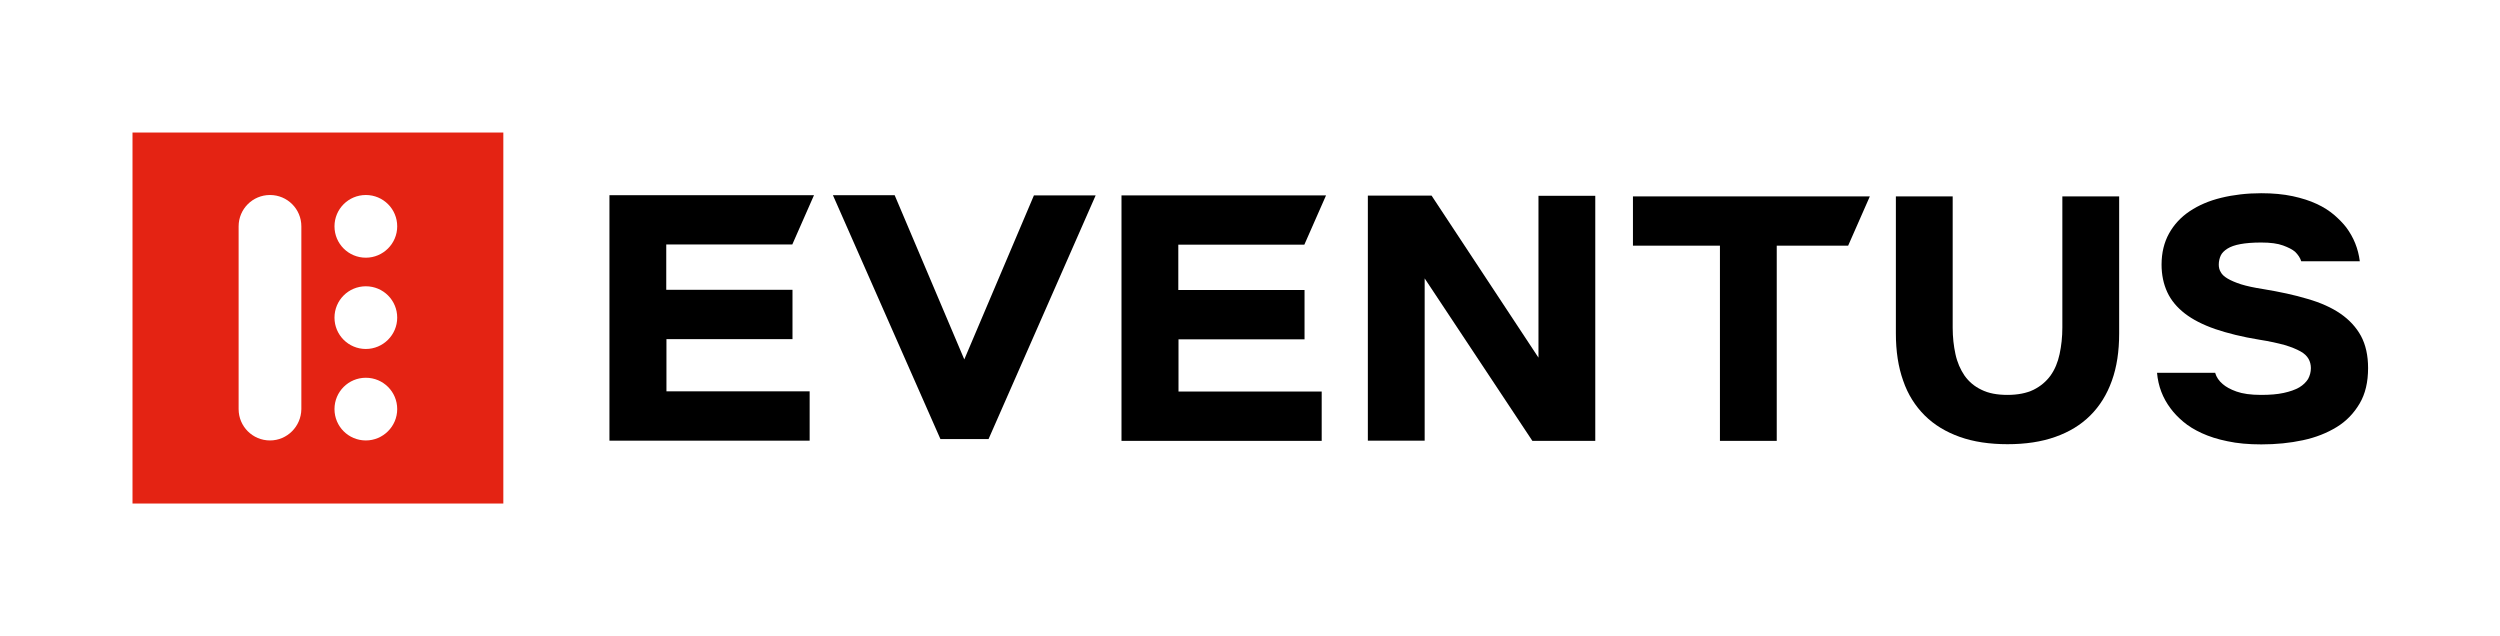 <svg width="283" height="72" viewBox="0 0 283 72" fill="none" xmlns="http://www.w3.org/2000/svg">
<rect width="283" height="72" fill="white"/>
<path d="M15 15V57H56.977V15H15ZM30.563 49.859C28.598 49.859 27.012 48.274 27.012 46.31C27.012 46.243 27.012 46.176 27.012 46.087V25.89C27.012 25.801 27.012 25.712 27.012 25.623C27.012 23.659 28.598 22.074 30.563 22.074C32.528 22.074 34.113 23.659 34.113 25.623C34.113 25.712 34.113 25.801 34.113 25.89V46.087C34.113 46.154 34.113 46.243 34.113 46.31C34.09 48.274 32.505 49.859 30.563 49.859ZM41.414 49.859C39.449 49.859 37.864 48.274 37.864 46.31C37.864 44.346 39.449 42.762 41.414 42.762C43.379 42.762 44.964 44.346 44.964 46.31C44.964 48.274 43.357 49.859 41.414 49.859ZM41.414 39.504C39.449 39.504 37.864 37.919 37.864 35.955C37.864 33.992 39.449 32.407 41.414 32.407C43.379 32.407 44.964 33.992 44.964 35.955C44.964 37.919 43.357 39.504 41.414 39.504ZM41.414 29.171C39.449 29.171 37.864 27.587 37.864 25.623C37.864 23.659 39.449 22.074 41.414 22.074C43.379 22.074 44.964 23.659 44.964 25.623C44.964 27.587 43.357 29.171 41.414 29.171Z" fill="#E42313"/>
<path d="M89.71 32.809V38.388H75.442V44.302H91.652V49.881H68.989V22.097H92.144L89.688 27.676H75.42V32.809H89.71Z" fill="black"/>
<path d="M117.04 22.119H124.028L111.904 49.702H106.456L94.287 22.097H101.276L109.158 40.687L117.04 22.119Z" fill="black"/>
<path d="M154.841 22.141H162.053L174.155 40.486V22.164H180.585V49.903H173.463L161.272 31.514V49.881H154.841V22.141Z" fill="black"/>
<path d="M211.666 22.231L209.21 27.81H201.127V49.903H194.697V27.81H184.85V22.231H211.666Z" fill="black"/>
<path d="M227.251 50.283C225.219 50.283 223.411 50.015 221.848 49.457C220.285 48.899 218.945 48.096 217.873 47.024C216.802 45.953 215.975 44.659 215.44 43.097C214.881 41.535 214.613 39.749 214.613 37.741V22.231H221.044V37.093C221.044 38.165 221.156 39.169 221.357 40.084C221.558 41.021 221.915 41.825 222.384 42.517C222.875 43.208 223.5 43.744 224.304 44.123C225.108 44.525 226.09 44.703 227.251 44.703C228.412 44.703 229.417 44.503 230.198 44.123C231.002 43.722 231.627 43.186 232.119 42.517C232.61 41.825 232.945 41.021 233.146 40.084C233.347 39.147 233.458 38.142 233.458 37.093V22.231H239.889V37.741C239.889 39.772 239.621 41.557 239.063 43.097C238.505 44.659 237.701 45.953 236.629 47.024C235.557 48.096 234.24 48.899 232.655 49.457C231.092 50.015 229.283 50.283 227.251 50.283Z" fill="black"/>
<path d="M250.763 42.226C250.897 42.695 251.187 43.119 251.611 43.476C251.968 43.788 252.482 44.079 253.174 44.324C253.866 44.57 254.782 44.703 255.943 44.703C256.948 44.703 257.796 44.637 258.511 44.48C259.225 44.324 259.806 44.123 260.274 43.855C260.721 43.588 261.056 43.253 261.279 42.896C261.48 42.517 261.592 42.115 261.592 41.668C261.592 41.289 261.503 40.932 261.324 40.62C261.145 40.307 260.855 40.017 260.408 39.772C259.962 39.526 259.381 39.281 258.622 39.057C257.885 38.856 256.925 38.633 255.764 38.455C253.822 38.142 252.147 37.718 250.763 37.25C249.356 36.759 248.217 36.178 247.324 35.487C246.431 34.795 245.761 33.992 245.337 33.077C244.913 32.161 244.689 31.113 244.689 29.952C244.689 28.613 244.98 27.43 245.538 26.426C246.096 25.422 246.878 24.574 247.882 23.904C248.887 23.235 250.071 22.722 251.455 22.387C252.839 22.052 254.335 21.873 255.965 21.873C257.305 21.873 258.488 21.985 259.538 22.208C260.565 22.431 261.48 22.722 262.239 23.079C263.021 23.436 263.668 23.86 264.227 24.328C264.762 24.797 265.231 25.266 265.589 25.734C266.437 26.872 266.951 28.145 267.129 29.573H260.498C260.386 29.193 260.141 28.836 259.806 28.502C259.493 28.234 259.046 28.011 258.444 27.788C257.841 27.564 257.015 27.453 255.965 27.453C255.005 27.453 254.224 27.52 253.621 27.631C252.995 27.743 252.504 27.921 252.147 28.145C251.79 28.368 251.522 28.636 251.388 28.926C251.254 29.216 251.165 29.573 251.165 29.952C251.165 30.265 251.232 30.555 251.388 30.8C251.522 31.068 251.79 31.314 252.169 31.537C252.549 31.76 253.062 31.983 253.688 32.184C254.335 32.385 255.161 32.563 256.166 32.719C258.064 33.032 259.739 33.389 261.212 33.835C262.686 34.259 263.936 34.817 264.941 35.509C265.946 36.201 266.727 37.049 267.263 38.031C267.799 39.035 268.067 40.24 268.067 41.668C268.067 43.253 267.754 44.592 267.107 45.685C266.459 46.779 265.611 47.672 264.517 48.341C263.423 49.011 262.15 49.524 260.676 49.836C259.225 50.149 257.662 50.305 255.987 50.305C254.536 50.305 253.263 50.193 252.147 49.948C251.031 49.725 250.071 49.412 249.244 49.033C248.418 48.654 247.726 48.23 247.146 47.739C246.565 47.248 246.096 46.757 245.717 46.243C244.823 45.061 244.31 43.722 244.176 42.204H250.763V42.226Z" fill="black"/>
<path d="M147.674 32.831V38.41H133.406V44.324H149.616V49.903H126.953V22.119H150.107L147.651 27.698H133.384V32.831H147.674Z" fill="black"/>
</svg>
